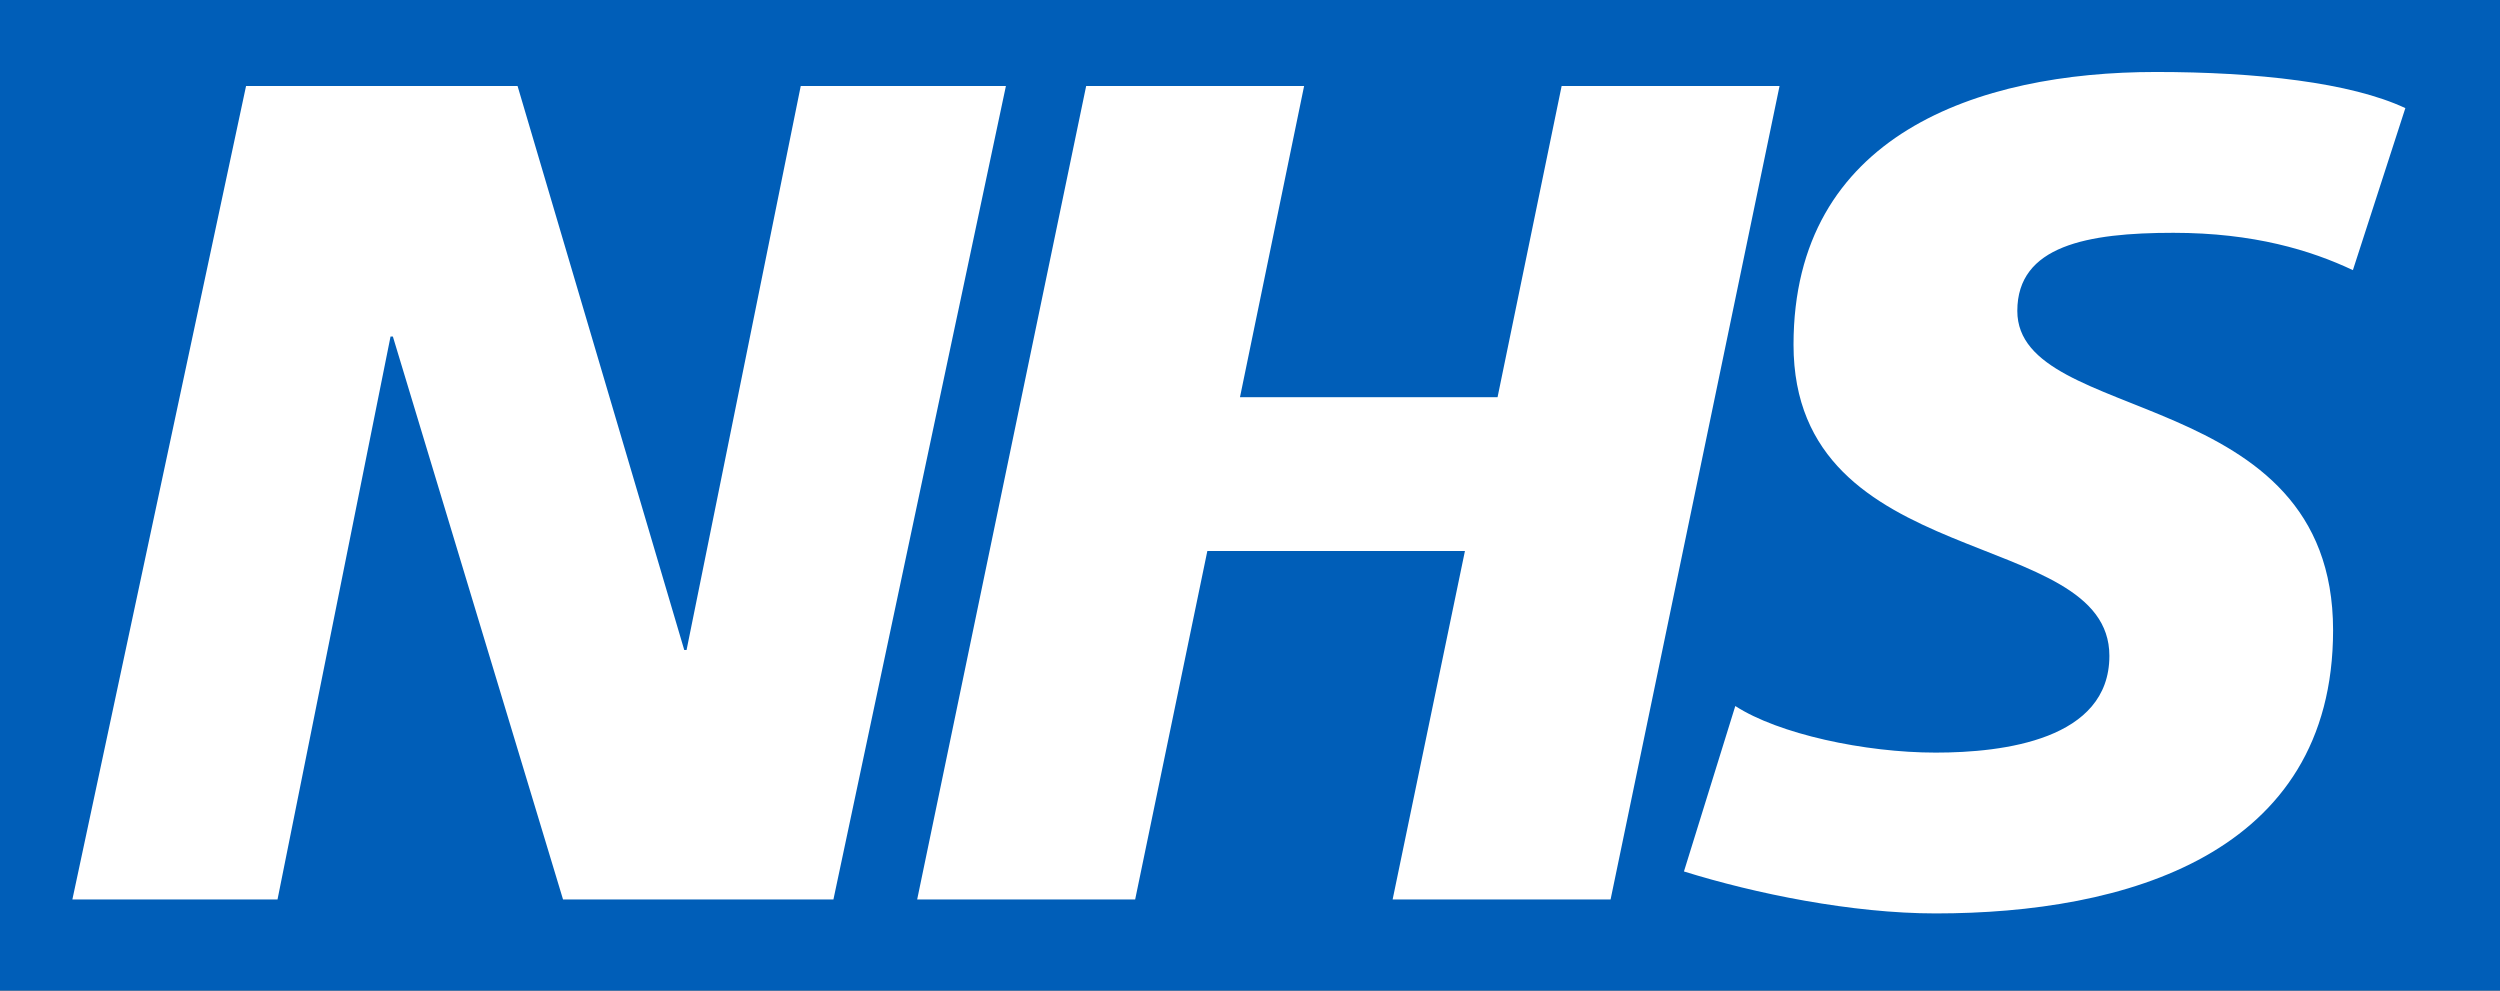 <?xml version="1.0" encoding="UTF-8"?> <svg xmlns="http://www.w3.org/2000/svg" height="63" width="159"><rect width="100%" height="100%" fill="#333333" stroke="none"/> <rect id="backgroundrect" width="100%" height="100%" x="0" y="0" fill="none" stroke="none"></rect> <g class="currentLayer" style=""> <title>Layer 1</title> <rect fill="#005EB8" height="63" width="159" y="0" x="0" id="svg_1" class=""></rect> <path fill="#fff" d="m149.644,17.181 c-2.669,-1.26 -6.301,-2.374 -11.416,-2.374 c-5.481,0 -9.927,0.819 -9.927,4.967 c0,7.338 20.083,4.595 20.083,20.31 c0,14.306 -13.266,18.01 -25.274,18.01 c-5.338,0 -11.489,-1.26 -16.011,-2.669 l3.266,-10.522 c2.742,1.777 8.223,2.963 12.745,2.963 c4.299,0 11.047,-0.815 11.047,-6.152 c0,-8.304 -20.089,-5.19 -20.089,-19.792 c0,-13.339 11.712,-17.344 23.05,-17.344 c6.378,0 12.381,0.665 15.862,2.298 M69.08,5.47 h13.861 l-4.078,19.79 H95.245 l4.075,-19.79 h13.859 l-10.746,51.736 h-13.862 l4.599,-22.163 H76.787 l-4.591,22.163 H58.332 M15.649,5.47 h17.268 l10.602,35.872 h0.146 L50.927,5.47 H63.976 L53.006,57.206 H35.809 L24.987,21.405 H24.838 L17.65,57.206 H4.603 " id="svg_2" class=""></path> </g> </svg> 